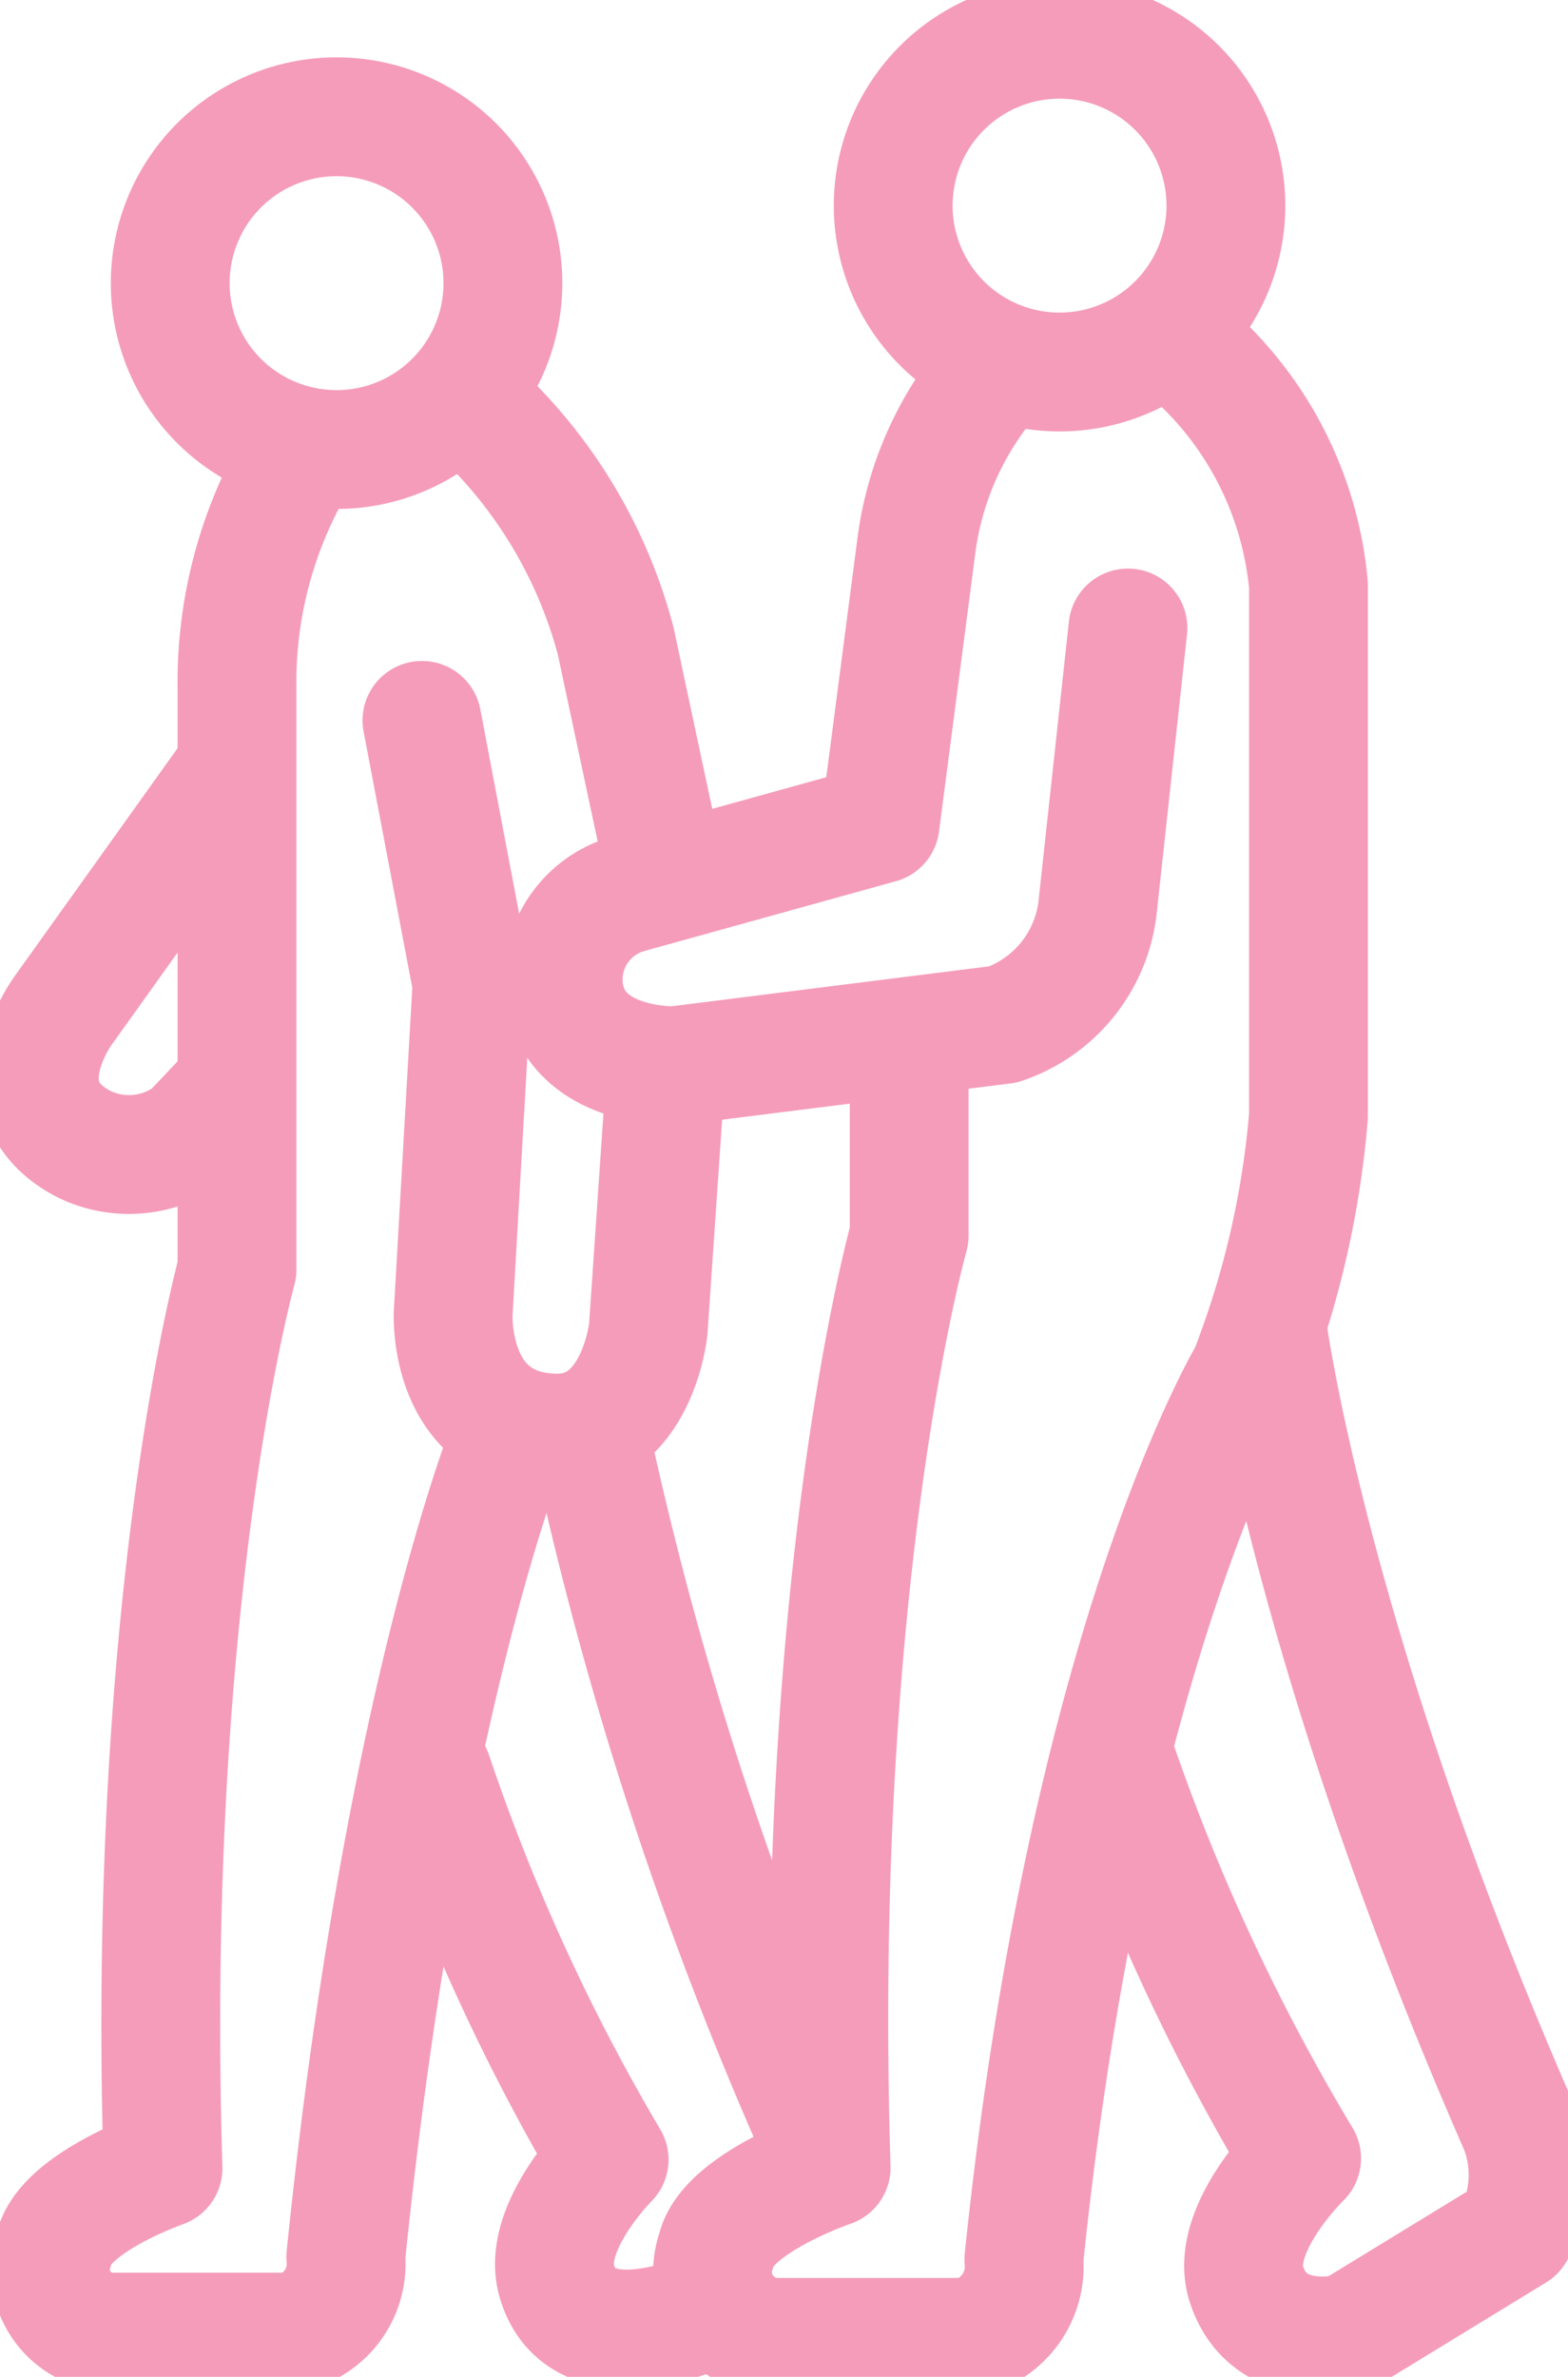 <svg id="Group_53" data-name="Group 53" xmlns="http://www.w3.org/2000/svg" xmlns:xlink="http://www.w3.org/1999/xlink" width="39.591" height="60"><defs><clipPath id="clip-path"><rect id="Rectangle_230" data-name="Rectangle 230" width="39.591" height="60" fill="none" stroke="#f59cbb" stroke-width="3"/></clipPath></defs><g id="Group_44" data-name="Group 44" clip-path="url(#clip-path)"><path id="Path_54" data-name="Path 54" d="M183.954,11.937a4.2,4.2,0,1,1-4.2-4.2A4.2,4.2,0,0,1,183.954,11.937Z" transform="translate(-153.001 -6.746)" fill="none" stroke="#f59cbb" stroke-linecap="round" stroke-linejoin="round" stroke-width="3"/><path id="Path_55" data-name="Path 55" d="M124.812,79.35l-.773,7.108a3.548,3.548,0,0,1-2.376,2.9L113.377,90.4s-2.4.077-2.782-1.738a2.248,2.248,0,0,1,1.623-2.608l6.336-1.758.927-7.108a8.2,8.2,0,0,1,2.009-4.327" transform="translate(-96.332 -63.497)" fill="none" stroke="#f59cbb" stroke-linecap="round" stroke-linejoin="round" stroke-width="3"/><path id="Path_56" data-name="Path 56" d="M145.145,83.648V88.4s-2.434,8.576-1.97,23.527c0,0-2.635.9-2.9,2.086a1.65,1.65,0,0,0,1.507,2.2h4.868a1.843,1.843,0,0,0,1.391-1.97c1.623-15.646,5.679-22.368,5.679-22.368a23.066,23.066,0,0,0,1.507-6.49V71.981a8.911,8.911,0,0,0-3.554-6.336" transform="translate(-122.189 -57.209)" fill="none" stroke="#f59cbb" stroke-linecap="round" stroke-linejoin="round" stroke-width="3"/><path id="Path_57" data-name="Path 57" d="M219.22,271.645a52.684,52.684,0,0,0,4.694,10.083s-1.854,1.8-1.391,3.187c.587,1.759,2.608,1.217,2.608,1.217l4.172-2.55a3.316,3.316,0,0,0,.116-2.608c-5.331-12.169-6.374-20.224-6.374-20.224" transform="translate(-191.049 -227.243)" fill="none" stroke="#f59cbb" stroke-linecap="round" stroke-linejoin="round" stroke-width="3"/><path id="Path_58" data-name="Path 58" d="M41.9,27.168a4.2,4.2,0,1,1-4.2-4.2A4.2,4.2,0,0,1,41.9,27.168Z" transform="translate(-29.202 -20.02)" fill="none" stroke="#f59cbb" stroke-linecap="round" stroke-linejoin="round" stroke-width="3"/><path id="Path_59" data-name="Path 59" d="M21.787,115.02c-1.02,2.573-3.077,9.586-4.231,20.9a1.782,1.782,0,0,1-1.319,1.9H11.622a1.584,1.584,0,0,1-1.428-2.124c.249-1.139,2.747-2.012,2.747-2.012C12.5,119.268,14.809,111,14.809,111V96.314A10.987,10.987,0,0,1,16.33,90.59" transform="translate(-8.825 -78.949)" fill="none" stroke="#f59cbb" stroke-linecap="round" stroke-linejoin="round" stroke-width="3"/><path id="Path_60" data-name="Path 60" d="M121.719,300a90.683,90.683,0,0,1-5.688-17.485" transform="translate(-101.12 -246.209)" fill="none" stroke="#f59cbb" stroke-linecap="round" stroke-linejoin="round" stroke-width="3"/><path id="Path_61" data-name="Path 61" d="M85.045,348.55a51.259,51.259,0,0,0,4.451,9.726S87.772,360,88.177,361.35c.666,2.226,3.911.68,3.911.68" transform="translate(-74.116 -303.759)" fill="none" stroke="#f59cbb" stroke-linecap="round" stroke-linejoin="round" stroke-width="3"/><path id="Path_62" data-name="Path 62" d="M89.073,150.261l-.452,6.619s-.274,2.671-2.362,2.621c-2.707-.065-2.564-3.012-2.564-3.012l.476-8.328-1.264-6.652" transform="translate(-72.253 -123.324)" fill="none" stroke="#f59cbb" stroke-linecap="round" stroke-linejoin="round" stroke-width="3"/><path id="Path_63" data-name="Path 63" d="M91.04,78.171A12.212,12.212,0,0,1,94.885,84.3l1.264,5.925" transform="translate(-79.341 -68.126)" fill="none" stroke="#f59cbb" stroke-linecap="round" stroke-linejoin="round" stroke-width="3"/><path id="Path_64" data-name="Path 64" d="M12.607,160.944l-1.043,1.1a2.589,2.589,0,0,1-2.681.27c-2.2-1.125-.549-3.372-.549-3.372L12.51,153.1" transform="translate(-6.746 -133.424)" fill="none" stroke="#f59cbb" stroke-linecap="round" stroke-linejoin="round" stroke-width="3"/></g></svg>